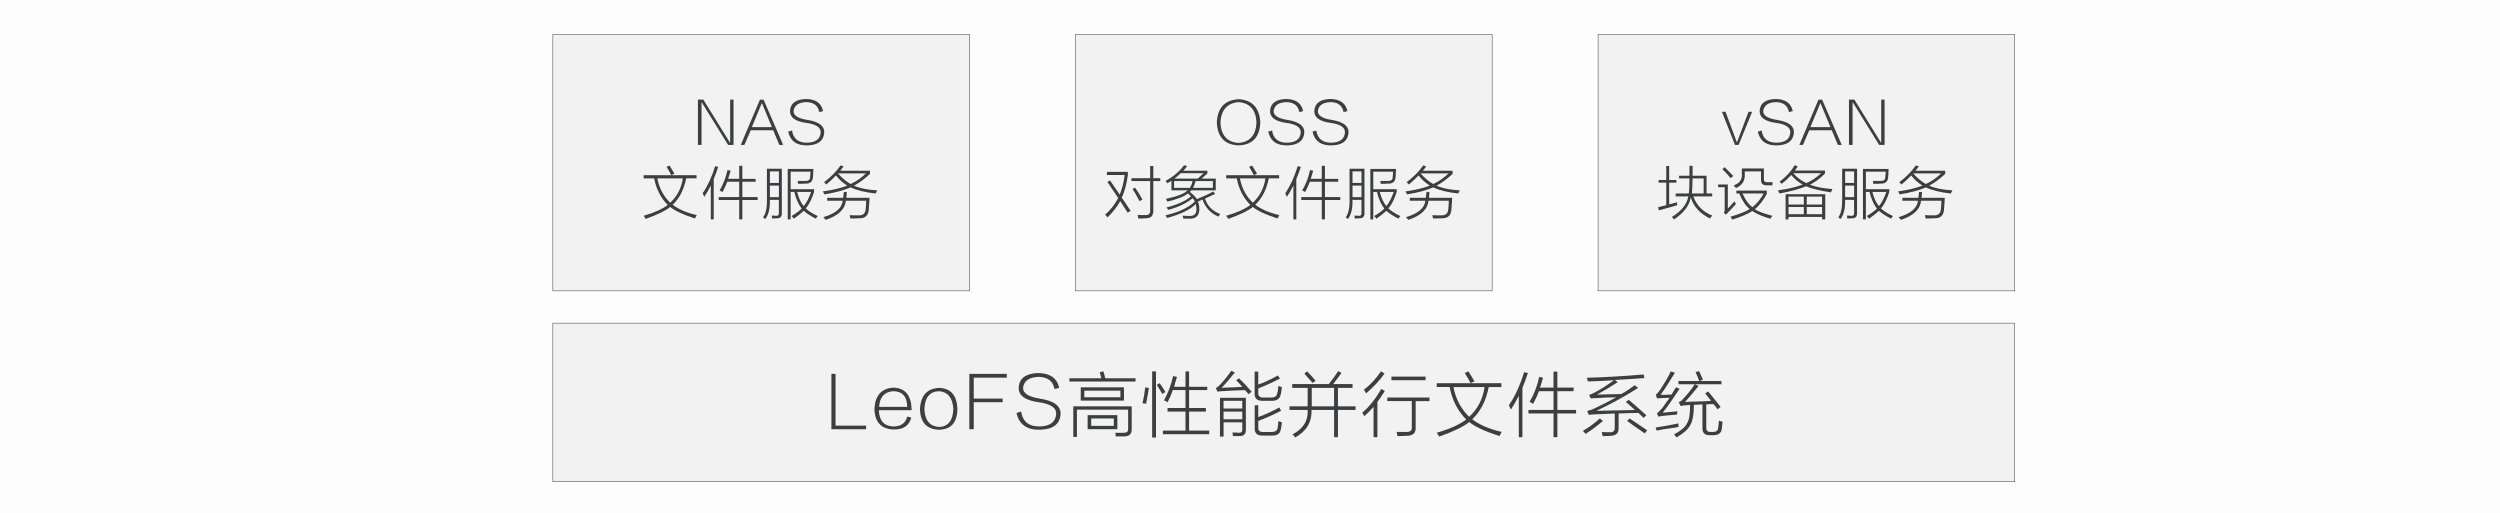 <?xml version="1.0" encoding="utf-8"?>
<!-- Generator: Adobe Illustrator 25.0.0, SVG Export Plug-In . SVG Version: 6.00 Build 0)  -->
<svg version="1.2" baseProfile="tiny" id="图层_1"
	 xmlns="http://www.w3.org/2000/svg" xmlns:xlink="http://www.w3.org/1999/xlink" x="0px" y="0px" viewBox="0 0 780 160"
	 overflow="visible" xml:space="preserve">
<rect fill="#FDFDFD" width="780" height="160"/>
<g>
	<rect x="172.49" y="10.75" fill="#F2F2F2" stroke="#333333" stroke-width="0.15" stroke-miterlimit="10" width="130" height="80"/>
	<g>
		<path fill="#3D3E3F" d="M218.88,31.93v13.29h-1.13V31.08h1.69l8.3,13.43h0.07V31.08h1.05v14.13h-1.69l-8.23-13.29H218.88z"/>
		<path fill="#3D3E3F" d="M243.15,45.22l-1.9-4.57h-7.03l-1.97,4.57h-1.13l5.98-14.13h1.13l6.12,14.13H243.15z M234.57,39.66h6.26
			l-3.09-7.45h-0.07L234.57,39.66z"/>
		<path fill="#3D3E3F" d="M251.54,31.86c-2.39,0.09-3.7,1.01-3.94,2.74c-0.09,1.41,1.34,2.34,4.29,2.81
			c3.66,0.56,5.41,1.92,5.27,4.08c-0.24,2.49-1.97,3.77-5.2,3.87c-3.38,0.09-5.39-1.34-6.05-4.29l1.2-0.35
			c0.38,2.58,1.97,3.84,4.78,3.8c2.58-0.09,3.96-1.13,4.15-3.09c0.14-1.64-1.36-2.67-4.5-3.09c-3.42-0.47-5.11-1.71-5.06-3.73
			c0.14-2.39,1.8-3.63,4.99-3.73c3.05,0.05,4.83,1.31,5.34,3.8l-1.2,0.28C255.24,32.94,253.88,31.9,251.54,31.86z"/>
		<path fill="#3D3E3F" d="M200.8,54.67h16.52v0.98h-3.23c-0.7,3.52-2.11,6.26-4.22,8.23c1.83,1.41,4.33,2.49,7.52,3.23
			c-0.09,0.14-0.24,0.4-0.42,0.77c-0.05,0.09-0.09,0.19-0.14,0.28c-3.66-1.17-6.23-2.37-7.73-3.59c-1.31,1.13-3.87,2.37-7.66,3.73
			c-0.19-0.38-0.4-0.7-0.63-0.98c3.28-0.94,5.79-2.06,7.52-3.37c-2.2-2.25-3.61-5.02-4.22-8.3h-3.3V54.67z M209.1,63.25
			c2.16-1.97,3.47-4.5,3.94-7.59h-7.95C205.65,58.66,206.99,61.19,209.1,63.25z M207.97,52.07l0.91-0.42
			c0.19,0.33,0.49,0.82,0.91,1.48c0.28,0.47,0.49,0.82,0.63,1.05l-0.98,0.49C208.98,53.74,208.49,52.87,207.97,52.07z"/>
		<path fill="#3D3E3F" d="M219.73,61.42c-0.19-0.42-0.35-0.8-0.49-1.13c1.59-2.34,2.88-5.16,3.87-8.44l0.98,0.21
			c-0.42,1.31-0.89,2.58-1.41,3.8v12.59h-0.91V57.91C221.06,59.27,220.39,60.44,219.73,61.42z M230.63,51.72h0.98v4.08h4.15v0.91
			h-4.15v4.78h4.78v0.91h-4.78v6.05h-0.98v-6.05h-6.4v-0.91h6.4v-4.78h-3.73c-0.24,0.7-0.66,1.64-1.27,2.81
			c-0.09,0.19-0.17,0.33-0.21,0.42c-0.09-0.05-0.24-0.14-0.42-0.28c-0.24-0.09-0.4-0.16-0.49-0.21c1.17-2.01,1.99-4.15,2.46-6.4
			l0.98,0.21c-0.24,0.84-0.49,1.69-0.77,2.53h3.45V51.72z"/>
		<path fill="#3D3E3F" d="M239.29,52.64h4.64v13.78c0.05,1.17-0.49,1.73-1.62,1.69c-0.42,0.05-0.89,0.07-1.41,0.07
			c0-0.28-0.05-0.59-0.14-0.91c0.09,0,0.3,0,0.63,0c0.33,0.05,0.56,0.07,0.7,0.07c0.66,0.05,0.96-0.26,0.91-0.91v-4.08h-2.81
			c0.09,2.63-0.38,4.62-1.41,5.98c-0.24-0.14-0.47-0.33-0.7-0.56c0.89-1.08,1.29-3.09,1.2-6.05V52.64z M240.21,53.48v3.59h2.81
			v-3.59H240.21z M240.21,57.91v3.59h2.81v-3.59H240.21z M245.76,52.71h8.02c0,0.33-0.02,0.73-0.07,1.2c0,0.52-0.02,0.94-0.07,1.27
			c-0.05,1.5-0.89,2.2-2.53,2.11c-0.42,0.05-1.13,0.07-2.11,0.07c0-0.14-0.02-0.3-0.07-0.49c0-0.19-0.02-0.33-0.07-0.42
			c0.61,0,1.29,0,2.04,0c1.27,0.09,1.87-0.3,1.83-1.2c0.09-0.75,0.14-1.31,0.14-1.69h-6.19v5.48h7.31v0.84
			c-0.75,2.34-1.62,4.05-2.6,5.13c0.7,0.75,1.94,1.55,3.73,2.39c-0.24,0.28-0.42,0.56-0.56,0.84c-1.64-0.84-2.91-1.66-3.8-2.46
			c-0.8,0.75-1.83,1.57-3.09,2.46c-0.19-0.24-0.42-0.52-0.7-0.84c1.41-0.84,2.46-1.62,3.16-2.32c-0.98-1.22-1.76-2.95-2.32-5.2
			h-1.13v8.58h-0.91V52.71z M253.07,59.88h-4.36c0.47,1.88,1.15,3.35,2.04,4.43C251.6,63.32,252.37,61.85,253.07,59.88z"/>
		<path fill="#3D3E3F" d="M273.2,60.37c-3.19-0.33-5.79-0.96-7.8-1.9c-2.2,0.94-4.92,1.66-8.16,2.18c-0.14-0.33-0.33-0.63-0.56-0.91
			c3.19-0.47,5.74-1.08,7.66-1.83c-1.36-0.84-2.53-1.9-3.52-3.16c-0.84,0.89-1.85,1.83-3.02,2.81c-0.05-0.05-0.14-0.14-0.28-0.28
			c-0.09-0.14-0.24-0.28-0.42-0.42c2.16-1.64,3.89-3.4,5.2-5.27l0.91,0.35c-0.33,0.47-0.68,0.91-1.05,1.34h9.28v0.98
			c-1.78,1.64-3.45,2.86-4.99,3.66c1.69,0.8,4.1,1.29,7.24,1.48c-0.05,0.05-0.09,0.14-0.14,0.28
			C273.51,59.76,273.39,59.99,273.2,60.37z M258.08,61.71h4.99c0.09-0.52,0.16-1.13,0.21-1.83h0.91c0,0.7-0.05,1.31-0.14,1.83h7.24
			c0,0.56-0.05,1.36-0.14,2.39c-0.05,0.42-0.07,0.75-0.07,0.98c-0.05,2.11-1.1,3.12-3.16,3.02c-0.7,0.05-1.57,0.07-2.6,0.07
			c0-0.09-0.02-0.21-0.07-0.35c-0.05-0.33-0.09-0.56-0.14-0.7c0.52,0.05,1.41,0.07,2.67,0.07c1.5,0.09,2.27-0.61,2.32-2.11
			c0.09-0.75,0.14-1.57,0.14-2.46h-6.33c-0.28,2.72-2.39,4.71-6.33,5.98c-0.28-0.42-0.52-0.7-0.7-0.84c3.8-1.13,5.81-2.84,6.05-5.13
			h-4.85V61.71z M270.18,54.11h-8.72c1.27,1.45,2.58,2.56,3.94,3.3C267.04,56.67,268.63,55.57,270.18,54.11z"/>
	</g>
	<rect x="335.55" y="10.75" fill="#F2F2F2" stroke="#333333" stroke-width="0.15" stroke-miterlimit="10" width="130" height="80"/>
	<g>
		<path fill="#3D3E3F" d="M386.4,45.36c-4.27-0.19-6.52-2.55-6.75-7.1c0.19-4.64,2.48-7.08,6.89-7.31c4.17,0.28,6.4,2.7,6.68,7.24
			C393.03,42.83,390.76,45.22,386.4,45.36z M386.4,31.86c-3.52,0.33-5.39,2.44-5.63,6.33c0.19,3.98,2.04,6.12,5.55,6.4
			c3.61-0.23,5.51-2.37,5.7-6.4C391.83,34.25,389.96,32.14,386.4,31.86z"/>
		<path fill="#3D3E3F" d="M401.32,31.86c-2.39,0.09-3.7,1.01-3.94,2.74c-0.09,1.41,1.34,2.34,4.29,2.81
			c3.66,0.56,5.41,1.92,5.27,4.08c-0.24,2.49-1.97,3.77-5.2,3.87c-3.38,0.09-5.39-1.34-6.05-4.29l1.2-0.35
			c0.38,2.58,1.97,3.84,4.78,3.8c2.58-0.09,3.96-1.13,4.15-3.09c0.14-1.64-1.36-2.67-4.5-3.09c-3.42-0.47-5.11-1.71-5.06-3.73
			c0.14-2.39,1.8-3.63,4.99-3.73c3.05,0.05,4.83,1.31,5.34,3.8l-1.2,0.28C405.02,32.94,403.66,31.9,401.32,31.86z"/>
		<path fill="#3D3E3F" d="M415.12,31.86c-2.39,0.09-3.7,1.01-3.94,2.74c-0.09,1.41,1.34,2.34,4.29,2.81
			c3.66,0.56,5.41,1.92,5.27,4.08c-0.24,2.49-1.97,3.77-5.2,3.87c-3.38,0.09-5.39-1.34-6.05-4.29l1.2-0.35
			c0.38,2.58,1.97,3.84,4.78,3.8c2.58-0.09,3.96-1.13,4.15-3.09c0.14-1.64-1.36-2.67-4.5-3.09c-3.42-0.47-5.11-1.71-5.06-3.73
			c0.14-2.39,1.8-3.63,4.99-3.73c3.05,0.05,4.83,1.31,5.34,3.8l-1.2,0.28C418.82,32.94,417.46,31.9,415.12,31.86z"/>
		<path fill="#3D3E3F" d="M346.33,56.29c0.61,0.89,1.62,2.37,3.02,4.43c0.75-1.83,1.27-3.87,1.55-6.12h-5.55v-0.98h6.54v1.05
			c-0.42,2.86-1.05,5.2-1.9,7.03c0.33,0.42,0.8,1.1,1.41,2.04c0.61,0.89,1.05,1.57,1.34,2.04l-0.91,0.56
			c-0.24-0.33-0.59-0.87-1.05-1.62c-0.56-0.89-0.98-1.55-1.27-1.97c-0.94,1.73-2.25,3.42-3.94,5.06c-0.24-0.28-0.49-0.56-0.77-0.84
			c1.64-1.41,3-3.14,4.08-5.2c-0.66-1.03-1.62-2.46-2.88-4.29c-0.24-0.33-0.4-0.56-0.49-0.7L346.33,56.29z M353.01,55.59h5.84v-3.8
			h0.98v3.8h2.18v0.91h-2.18v9.14c0.05,1.69-0.75,2.51-2.39,2.46c-0.47,0.05-1.24,0.07-2.32,0.07c0-0.42-0.07-0.8-0.21-1.13
			c0.33,0.05,1.1,0.07,2.32,0.07c1.17,0.09,1.71-0.45,1.62-1.62v-9h-5.84V55.59z M353.36,58.96l0.77-0.42
			c0.75,1.03,1.52,2.27,2.32,3.73l-0.91,0.49C354.98,61.64,354.25,60.37,353.36,58.96z"/>
		<path fill="#3D3E3F" d="M369.41,51.58l0.98,0.21c-0.05,0.05-0.09,0.12-0.14,0.21c-0.28,0.42-0.63,0.84-1.05,1.27h7.52v0.84
			l-1.83,1.62h4.43v3.66h-7.66c-0.14,0.19-0.28,0.35-0.42,0.49c0.98,0.75,1.71,1.5,2.18,2.25c2.2-0.89,3.91-1.69,5.13-2.39
			l0.56,0.77c-0.52,0.24-1.22,0.56-2.11,0.98c-0.47,0.24-0.82,0.4-1.05,0.49c0.8,2.34,2.39,3.94,4.78,4.78
			c-0.24,0.28-0.42,0.56-0.56,0.84c-2.44-1.03-4.1-2.81-4.99-5.34c-0.42,0.19-0.89,0.4-1.41,0.63c0.28,0.7,0.42,1.5,0.42,2.39
			c0,1.92-0.96,2.91-2.88,2.95c-0.75,0-1.45,0-2.11,0c-0.05-0.33-0.12-0.63-0.21-0.91c0.09,0,0.23,0,0.42,0
			c0.52,0.05,1.08,0.07,1.69,0.07c1.5,0.05,2.23-0.68,2.18-2.18c0-0.61-0.07-1.13-0.21-1.55c-1.59,1.69-4.57,3.14-8.93,4.36
			c-0.09-0.19-0.24-0.42-0.42-0.7l-0.07-0.14c4.08-0.94,7.13-2.37,9.14-4.29c-0.14-0.38-0.38-0.73-0.7-1.05
			c-1.83,1.55-4.38,2.77-7.66,3.66c-0.14-0.38-0.31-0.63-0.49-0.77c3.23-0.8,5.79-1.94,7.66-3.45c-0.09-0.09-0.24-0.23-0.42-0.42
			c-0.24-0.19-0.42-0.35-0.56-0.49c-1.13,0.94-3.26,1.78-6.4,2.53c-0.09-0.19-0.24-0.45-0.42-0.77l-0.07-0.07
			c3.52-0.75,5.79-1.64,6.82-2.67h-5.06v-2.95c-0.42,0.24-0.87,0.49-1.34,0.77c0-0.05-0.05-0.14-0.14-0.28
			c-0.19-0.23-0.31-0.4-0.35-0.49C366.08,55.12,368,53.5,369.41,51.58z M366.31,56.5v2.11h4.92c0.38-0.56,0.66-1.27,0.84-2.11
			H366.31z M375.52,54.04h-7.17c-0.56,0.61-1.22,1.17-1.97,1.69h7.31L375.52,54.04z M378.41,56.5h-5.41
			c-0.19,0.84-0.45,1.55-0.77,2.11h6.19V56.5z"/>
		<path fill="#3D3E3F" d="M382.57,54.67h16.52v0.98h-3.23c-0.7,3.52-2.11,6.26-4.22,8.23c1.83,1.41,4.33,2.49,7.52,3.23
			c-0.09,0.14-0.24,0.4-0.42,0.77c-0.05,0.09-0.09,0.19-0.14,0.28c-3.66-1.17-6.23-2.37-7.73-3.59c-1.31,1.13-3.87,2.37-7.66,3.73
			c-0.19-0.38-0.4-0.7-0.63-0.98c3.28-0.94,5.79-2.06,7.52-3.37c-2.2-2.25-3.61-5.02-4.22-8.3h-3.3V54.67z M390.87,63.25
			c2.16-1.97,3.47-4.5,3.94-7.59h-7.95C387.42,58.66,388.76,61.19,390.87,63.25z M389.74,52.07l0.91-0.42
			c0.19,0.33,0.49,0.82,0.91,1.48c0.28,0.47,0.49,0.82,0.63,1.05l-0.98,0.49C390.75,53.74,390.26,52.87,389.74,52.07z"/>
		<path fill="#3D3E3F" d="M401.5,61.42c-0.19-0.42-0.35-0.8-0.49-1.13c1.59-2.34,2.88-5.16,3.87-8.44l0.98,0.21
			c-0.42,1.31-0.89,2.58-1.41,3.8v12.59h-0.91V57.91C402.84,59.27,402.16,60.44,401.5,61.42z M412.4,51.72h0.98v4.08h4.15v0.91
			h-4.15v4.78h4.78v0.91h-4.78v6.05h-0.98v-6.05H406v-0.91h6.4v-4.78h-3.73c-0.24,0.7-0.66,1.64-1.27,2.81
			c-0.09,0.19-0.17,0.33-0.21,0.42c-0.09-0.05-0.24-0.14-0.42-0.28c-0.24-0.09-0.4-0.16-0.49-0.21c1.17-2.01,1.99-4.15,2.46-6.4
			l0.98,0.21c-0.24,0.84-0.49,1.69-0.77,2.53h3.45V51.72z"/>
		<path fill="#3D3E3F" d="M421.07,52.64h4.64v13.78c0.05,1.17-0.49,1.73-1.62,1.69c-0.42,0.05-0.89,0.07-1.41,0.07
			c0-0.28-0.05-0.59-0.14-0.91c0.09,0,0.3,0,0.63,0c0.33,0.05,0.56,0.07,0.7,0.07c0.66,0.05,0.96-0.26,0.91-0.91v-4.08h-2.81
			c0.09,2.63-0.38,4.62-1.41,5.98c-0.24-0.14-0.47-0.33-0.7-0.56c0.89-1.08,1.29-3.09,1.2-6.05V52.64z M421.98,53.48v3.59h2.81
			v-3.59H421.98z M421.98,57.91v3.59h2.81v-3.59H421.98z M427.54,52.71h8.02c0,0.33-0.02,0.73-0.07,1.2c0,0.52-0.02,0.94-0.07,1.27
			c-0.05,1.5-0.89,2.2-2.53,2.11c-0.42,0.05-1.13,0.07-2.11,0.07c0-0.14-0.02-0.3-0.07-0.49c0-0.19-0.02-0.33-0.07-0.42
			c0.61,0,1.29,0,2.04,0c1.27,0.09,1.87-0.3,1.83-1.2c0.09-0.75,0.14-1.31,0.14-1.69h-6.19v5.48h7.31v0.84
			c-0.75,2.34-1.62,4.05-2.6,5.13c0.7,0.75,1.94,1.55,3.73,2.39c-0.24,0.28-0.42,0.56-0.56,0.84c-1.64-0.84-2.91-1.66-3.8-2.46
			c-0.8,0.75-1.83,1.57-3.09,2.46c-0.19-0.24-0.42-0.52-0.7-0.84c1.41-0.84,2.46-1.62,3.16-2.32c-0.98-1.22-1.76-2.95-2.32-5.2
			h-1.13v8.58h-0.91V52.71z M434.85,59.88h-4.36c0.47,1.88,1.15,3.35,2.04,4.43C433.37,63.32,434.15,61.85,434.85,59.88z"/>
		<path fill="#3D3E3F" d="M454.97,60.37c-3.19-0.33-5.79-0.96-7.8-1.9c-2.2,0.94-4.92,1.66-8.16,2.18
			c-0.14-0.33-0.33-0.63-0.56-0.91c3.19-0.47,5.74-1.08,7.66-1.83c-1.36-0.84-2.53-1.9-3.52-3.16c-0.84,0.89-1.85,1.83-3.02,2.81
			c-0.05-0.05-0.14-0.14-0.28-0.28c-0.09-0.14-0.24-0.28-0.42-0.42c2.16-1.64,3.89-3.4,5.2-5.27l0.91,0.35
			c-0.33,0.47-0.68,0.91-1.05,1.34h9.28v0.98c-1.78,1.64-3.45,2.86-4.99,3.66c1.69,0.8,4.1,1.29,7.24,1.48
			c-0.05,0.05-0.09,0.14-0.14,0.28C455.28,59.76,455.16,59.99,454.97,60.37z M439.86,61.71h4.99c0.09-0.52,0.16-1.13,0.21-1.83h0.91
			c0,0.7-0.05,1.31-0.14,1.83h7.24c0,0.56-0.05,1.36-0.14,2.39c-0.05,0.42-0.07,0.75-0.07,0.98c-0.05,2.11-1.1,3.12-3.16,3.02
			c-0.7,0.05-1.57,0.07-2.6,0.07c0-0.09-0.02-0.21-0.07-0.35c-0.05-0.33-0.09-0.56-0.14-0.7c0.52,0.05,1.41,0.07,2.67,0.07
			c1.5,0.09,2.27-0.61,2.32-2.11c0.09-0.75,0.14-1.57,0.14-2.46h-6.33c-0.28,2.72-2.39,4.71-6.33,5.98c-0.28-0.42-0.52-0.7-0.7-0.84
			c3.8-1.13,5.81-2.84,6.05-5.13h-4.85V61.71z M451.95,54.11h-8.72c1.27,1.45,2.58,2.56,3.94,3.3
			C448.81,56.67,450.4,55.57,451.95,54.11z"/>
	</g>
	<rect x="498.6" y="10.75" fill="#F2F2F2" stroke="#333333" stroke-width="0.15" stroke-miterlimit="10" width="130" height="80"/>
	<g>
		<path fill="#3D3E3F" d="M545.54,34.88h1.13l-4.22,10.34h-1.13l-4.08-10.34h1.13l3.52,9.49h0.07L545.54,34.88z"/>
		<path fill="#3D3E3F" d="M554.07,31.86c-2.39,0.09-3.7,1.01-3.94,2.74c-0.09,1.41,1.34,2.34,4.29,2.81
			c3.66,0.56,5.41,1.92,5.27,4.08c-0.24,2.49-1.97,3.77-5.2,3.87c-3.38,0.09-5.39-1.34-6.05-4.29l1.2-0.35
			c0.38,2.58,1.97,3.84,4.78,3.8c2.58-0.09,3.96-1.13,4.15-3.09c0.14-1.64-1.36-2.67-4.5-3.09c-3.42-0.47-5.11-1.71-5.06-3.73
			c0.14-2.39,1.8-3.63,4.99-3.73c3.05,0.05,4.83,1.31,5.34,3.8l-1.2,0.28C557.77,32.94,556.41,31.9,554.07,31.86z"/>
		<path fill="#3D3E3F" d="M573.42,45.22l-1.9-4.57h-7.03l-1.97,4.57h-1.13l5.98-14.13h1.13l6.12,14.13H573.42z M564.84,39.66h6.26
			L568,32.21h-0.07L564.84,39.66z"/>
		<path fill="#3D3E3F" d="M578.01,31.93v13.29h-1.13V31.08h1.69l8.3,13.43h0.07V31.08h1.05v14.13h-1.69l-8.23-13.29H578.01z"/>
		<path fill="#3D3E3F" d="M517.55,65.64l-0.21-0.98c0.8-0.23,1.64-0.45,2.53-0.63v-7.03h-2.39v-0.84h2.39v-4.36h0.91v4.36h2.25v0.84
			h-2.25v6.75c0.84-0.23,1.66-0.45,2.46-0.63c0,0.47,0.02,0.77,0.07,0.91c-0.56,0.14-1.38,0.38-2.46,0.7
			C519.4,65.11,518.3,65.41,517.55,65.64z M522.82,60.37h4.08c0.14-0.84,0.21-2.41,0.21-4.71h-3.23v-0.84h3.23c0-0.84,0-1.87,0-3.09
			h0.98c0,1.17,0,2.2,0,3.09h4.36v5.55h1.76v0.91h-5.91c1.08,2.86,3.05,4.85,5.91,5.98c-0.14,0.14-0.31,0.35-0.49,0.63
			c-0.09,0.14-0.17,0.23-0.21,0.28c-3.19-1.59-5.18-3.8-5.98-6.61c-0.42,2.53-2.16,4.83-5.2,6.89c-0.24-0.24-0.47-0.49-0.7-0.77
			c2.95-1.78,4.66-3.91,5.13-6.4h-3.94V60.37z M531.54,55.66h-3.45c-0.05,2.11-0.12,3.68-0.21,4.71h3.66V55.66z"/>
		<path fill="#3D3E3F" d="M539.71,65.71c-0.24,0.24-0.42,0.42-0.56,0.56c-0.19,0.19-0.4,0.42-0.63,0.7l-0.7-0.56
			c0.19-0.23,0.28-0.56,0.28-0.98V58.4h-2.04v-0.84h3.02v7.52c0.33-0.33,0.82-0.87,1.48-1.62c0.23-0.28,0.42-0.49,0.56-0.63
			c0.09,0.19,0.23,0.42,0.42,0.7l0.07,0.14C541.24,64.05,540.6,64.73,539.71,65.71z M539.99,55.59c-0.84-0.98-1.71-1.92-2.6-2.81
			l0.7-0.63c1.27,1.27,2.16,2.18,2.67,2.74L539.99,55.59z M541.75,60.37v-0.91h9.49v1.05c-1.03,1.92-2.27,3.52-3.73,4.78
			c1.08,0.7,2.91,1.38,5.48,2.04c-0.19,0.23-0.4,0.54-0.63,0.91c-2.34-0.66-4.22-1.45-5.63-2.39c-1.5,0.94-3.59,1.83-6.26,2.67
			c-0.14-0.33-0.33-0.63-0.56-0.91c2.77-0.8,4.76-1.59,5.98-2.39c-1.31-1.08-2.39-2.7-3.23-4.85H541.75z M549.42,53.48h-5.06v0.7
			c0.19,2.11-0.73,3.61-2.74,4.5c-0.28-0.38-0.52-0.66-0.7-0.84c1.87-0.66,2.72-1.87,2.53-3.66v-1.62h6.89v3.3
			c-0.05,0.7,0.33,1.03,1.13,0.98h1.62l-0.14,0.98h-1.76c-1.17,0-1.76-0.54-1.76-1.62V53.48z M543.65,60.37
			c0.89,1.97,1.92,3.4,3.09,4.29c1.41-1.12,2.58-2.55,3.52-4.29H543.65z"/>
		<path fill="#3D3E3F" d="M571.23,60.02c-3.42-0.52-6-1.15-7.73-1.9c-2.02,0.84-4.78,1.59-8.3,2.25c-0.09-0.14-0.21-0.38-0.35-0.7
			c-0.05-0.14-0.09-0.23-0.14-0.28c3.19-0.42,5.77-1.03,7.73-1.83c-1.22-0.61-2.42-1.59-3.59-2.95c-0.98,1.08-1.97,1.99-2.95,2.74
			c-0.19-0.23-0.42-0.45-0.7-0.63c2.11-1.59,3.7-3.33,4.78-5.2l0.91,0.42c-0.33,0.42-0.63,0.84-0.91,1.27h9.42v0.91
			c-1.45,1.5-3.02,2.67-4.71,3.52c1.87,0.7,4.22,1.15,7.03,1.34c-0.05,0.09-0.12,0.26-0.21,0.49
			C571.37,59.69,571.28,59.88,571.23,60.02z M557.1,60.58h12.38v7.87h-0.98v-0.77h-10.48v0.77h-0.91V60.58z M558.01,61.35v2.46h4.78
			v-2.46H558.01z M558.01,64.59v2.25h4.78v-2.25H558.01z M568.21,54.04h-8.72c1.13,1.31,2.48,2.34,4.08,3.09
			C565.16,56.43,566.71,55.4,568.21,54.04z M568.49,61.35h-4.78v2.46h4.78V61.35z M563.71,64.59v2.25h4.78v-2.25H563.71z"/>
		<path fill="#3D3E3F" d="M574.76,52.64h4.64v13.78c0.05,1.17-0.49,1.73-1.62,1.69c-0.42,0.05-0.89,0.07-1.41,0.07
			c0-0.28-0.05-0.59-0.14-0.91c0.09,0,0.3,0,0.63,0c0.33,0.05,0.56,0.07,0.7,0.07c0.66,0.05,0.96-0.26,0.91-0.91v-4.08h-2.81
			c0.09,2.63-0.38,4.62-1.41,5.98c-0.24-0.14-0.47-0.33-0.7-0.56c0.89-1.08,1.29-3.09,1.2-6.05V52.64z M575.68,53.48v3.59h2.81
			v-3.59H575.68z M575.68,57.91v3.59h2.81v-3.59H575.68z M581.23,52.71h8.02c0,0.33-0.02,0.73-0.07,1.2c0,0.52-0.02,0.94-0.07,1.27
			c-0.05,1.5-0.89,2.2-2.53,2.11c-0.42,0.05-1.13,0.07-2.11,0.07c0-0.14-0.02-0.3-0.07-0.49c0-0.19-0.02-0.33-0.07-0.42
			c0.61,0,1.29,0,2.04,0c1.27,0.09,1.87-0.3,1.83-1.2c0.09-0.75,0.14-1.31,0.14-1.69h-6.19v5.48h7.31v0.84
			c-0.75,2.34-1.62,4.05-2.6,5.13c0.7,0.75,1.94,1.55,3.73,2.39c-0.24,0.28-0.42,0.56-0.56,0.84c-1.64-0.84-2.91-1.66-3.8-2.46
			c-0.8,0.75-1.83,1.57-3.09,2.46c-0.19-0.24-0.42-0.52-0.7-0.84c1.41-0.84,2.46-1.62,3.16-2.32c-0.98-1.22-1.76-2.95-2.32-5.2
			h-1.13v8.58h-0.91V52.71z M588.54,59.88h-4.36c0.47,1.88,1.15,3.35,2.04,4.43C587.07,63.32,587.84,61.85,588.54,59.88z"/>
		<path fill="#3D3E3F" d="M608.67,60.37c-3.19-0.33-5.79-0.96-7.8-1.9c-2.2,0.94-4.92,1.66-8.16,2.18
			c-0.14-0.33-0.33-0.63-0.56-0.91c3.19-0.47,5.74-1.08,7.66-1.83c-1.36-0.84-2.53-1.9-3.52-3.16c-0.84,0.89-1.85,1.83-3.02,2.81
			c-0.05-0.05-0.14-0.14-0.28-0.28c-0.09-0.14-0.24-0.28-0.42-0.42c2.16-1.64,3.89-3.4,5.2-5.27l0.91,0.35
			c-0.33,0.47-0.68,0.91-1.05,1.34h9.28v0.98c-1.78,1.64-3.45,2.86-4.99,3.66c1.69,0.8,4.1,1.29,7.24,1.48
			c-0.05,0.05-0.09,0.14-0.14,0.28C608.97,59.76,608.86,59.99,608.67,60.37z M593.55,61.71h4.99c0.09-0.52,0.16-1.13,0.21-1.83h0.91
			c0,0.7-0.05,1.31-0.14,1.83h7.24c0,0.56-0.05,1.36-0.14,2.39c-0.05,0.42-0.07,0.75-0.07,0.98c-0.05,2.11-1.1,3.12-3.16,3.02
			c-0.7,0.05-1.57,0.07-2.6,0.07c0-0.09-0.02-0.21-0.07-0.35c-0.05-0.33-0.09-0.56-0.14-0.7c0.52,0.05,1.41,0.07,2.67,0.07
			c1.5,0.09,2.27-0.61,2.32-2.11c0.09-0.75,0.14-1.57,0.14-2.46h-6.33c-0.28,2.72-2.39,4.71-6.33,5.98c-0.28-0.42-0.52-0.7-0.7-0.84
			c3.8-1.13,5.81-2.84,6.05-5.13h-4.85V61.71z M605.65,54.11h-8.72c1.27,1.45,2.58,2.56,3.94,3.3
			C602.51,56.67,604.1,55.57,605.65,54.11z"/>
	</g>
	
		<rect x="172.49" y="100.82" fill="#F2F2F2" stroke="#333333" stroke-width="0.15" stroke-miterlimit="10" width="456.11" height="49.47"/>
	<g>
		<path fill="#3D3E3F" d="M259.4,133.91v-17.27h1.29v16.16h9.54v1.12H259.4z"/>
		<path fill="#3D3E3F" d="M283.05,129.96l1.29,0.34c-0.69,2.52-2.52,3.75-5.5,3.7c-3.84-0.11-5.84-2.21-6.02-6.27
			c0.17-4.3,2.15-6.56,5.93-6.79c3.67,0.12,5.56,2.38,5.67,6.79c0,0.12,0,0.2,0,0.26H274.2c0.11,3.27,1.63,4.96,4.55,5.07
			C281.11,133.05,282.54,132.02,283.05,129.96z M274.29,126.95h8.77c-0.06-3.21-1.49-4.84-4.3-4.9
			C275.95,122.23,274.46,123.86,274.29,126.95z"/>
		<path fill="#3D3E3F" d="M292.87,134.08c-3.72-0.17-5.67-2.26-5.84-6.27c0.17-4.41,2.21-6.67,6.1-6.79
			c3.55,0.17,5.41,2.35,5.59,6.53C298.66,131.85,296.71,134.03,292.87,134.08z M292.96,122.05c-2.92,0.12-4.44,2.01-4.55,5.67
			c0.17,3.44,1.69,5.27,4.55,5.5c2.86-0.11,4.35-1.98,4.47-5.59C297.25,124.15,295.76,122.28,292.96,122.05z"/>
		<path fill="#3D3E3F" d="M314.12,117.84h-10.31v6.53h9.02v1.12h-9.02v8.42h-1.38v-17.27h11.69V117.84z"/>
		<path fill="#3D3E3F" d="M324.02,117.58c-2.92,0.12-4.53,1.23-4.81,3.35c-0.12,1.72,1.63,2.87,5.24,3.44
			c4.47,0.69,6.62,2.35,6.45,4.98c-0.29,3.04-2.41,4.61-6.36,4.73c-4.13,0.11-6.59-1.63-7.39-5.24l1.46-0.43
			c0.46,3.15,2.41,4.7,5.84,4.64c3.15-0.11,4.84-1.38,5.07-3.78c0.17-2-1.66-3.27-5.5-3.78c-4.18-0.57-6.25-2.09-6.19-4.55
			c0.17-2.92,2.21-4.44,6.1-4.55c3.72,0.06,5.9,1.6,6.53,4.64l-1.46,0.34C328.55,118.9,326.89,117.64,324.02,117.58z"/>
		<path fill="#3D3E3F" d="M343.12,116.12l1.12-0.26c0.23,0.69,0.43,1.4,0.6,2.15h9.45v1.03h-20.63v-1.03h9.97
			c-0.06-0.23-0.14-0.54-0.26-0.95C343.26,116.61,343.18,116.3,343.12,116.12z M335.99,136.32h-1.12v-9.54h18.22v7.05
			c0.06,1.55-0.72,2.32-2.32,2.32c-0.69,0-1.58,0-2.66,0c0-0.4-0.06-0.77-0.17-1.12c0.74,0,1.55,0,2.41,0
			c1.15,0.06,1.69-0.34,1.63-1.2v-6.02h-15.98V136.32z M337.19,120.85h13.49v4.13h-13.49V120.85z M338.31,121.88v2.06h11.26v-2.06
			H338.31z M339.34,129.53h9.28v4.38h-9.28V129.53z M340.46,130.56v2.32h7.05v-2.32H340.46z"/>
		<path fill="#3D3E3F" d="M357.32,120.85l1.12,0.17c-0.06,0.23-0.12,0.63-0.17,1.2c-0.12,0.75-0.34,2.01-0.69,3.78
			c-0.34-0.11-0.72-0.17-1.12-0.17C356.86,124.12,357.15,122.45,357.32,120.85z M359.47,115.87h1.2v20.63h-1.2V115.87z
			 M360.93,120.08l0.86-0.52c0.63,0.8,1.23,1.72,1.8,2.75l-0.95,0.6c-0.17-0.34-0.43-0.77-0.77-1.29
			C361.48,120.94,361.16,120.42,360.93,120.08z M369.87,115.87h1.12v4.81h5.67v1.03h-5.67v5.59h5.24v1.12h-5.24v5.93h6.27v1.12
			h-14.44v-1.12h7.05v-5.93h-5.59v-1.12h5.59v-5.59h-3.95c-0.46,1.32-1,2.58-1.63,3.78c-0.4-0.23-0.77-0.43-1.12-0.6
			c1.32-2.41,2.26-4.93,2.84-7.56l1.2,0.26c-0.12,0.4-0.29,0.97-0.52,1.72c-0.17,0.63-0.29,1.09-0.34,1.38h3.52V115.87z"/>
		<path fill="#3D3E3F" d="M389.57,123c-0.12-0.17-0.29-0.37-0.52-0.6c-0.29-0.29-0.49-0.52-0.6-0.69c-3.27,0.12-5.64,0.23-7.13,0.34
			c-0.57,0-1.06,0.06-1.46,0.17l-0.52-1.12c0.4-0.23,0.83-0.57,1.29-1.03c1.38-1.49,2.55-2.95,3.52-4.38l1.12,0.52
			c-1.55,1.95-2.92,3.55-4.13,4.81c0.23,0,0.6-0.03,1.12-0.09c2.35-0.06,4.13-0.14,5.33-0.26c-0.57-0.69-1.2-1.35-1.89-1.98
			l0.86-0.69c1.26,1.2,2.58,2.61,3.95,4.21L389.57,123z M381.75,136.23h-1.12v-12.12h8.08V134c0.06,1.38-0.6,2.06-1.98,2.06
			c-0.63,0-1.32,0-2.06,0c0-0.34-0.06-0.72-0.17-1.12c0.17,0,0.49,0,0.95,0c0.46,0.06,0.8,0.09,1.03,0.09c0.8,0,1.17-0.34,1.12-1.03
			v-2.23h-5.84V136.23z M381.75,125.06v2.41h5.84v-2.41H381.75z M381.75,128.41v2.41h5.84v-2.41H381.75z M391.46,126.44h1.12v3.7
			c2.29-0.86,4.47-1.86,6.53-3.01l0.6,1.03c-2.35,1.2-4.73,2.26-7.13,3.18v2.06c-0.06,0.97,0.49,1.43,1.63,1.38h2.49
			c1.09,0,1.72-0.37,1.89-1.12c0.11-0.52,0.2-1.26,0.26-2.23c0.17,0.06,0.4,0.12,0.69,0.17c0.17,0.12,0.31,0.17,0.43,0.17
			c-0.06,0.57-0.17,1.29-0.34,2.15c-0.23,1.38-1.15,2.03-2.75,1.98h-2.92c-1.72,0.06-2.55-0.72-2.49-2.32V126.44z M391.46,115.95
			h1.12v4.04c1.66-0.57,3.7-1.52,6.1-2.84l0.69,0.95c-2.06,1.09-4.33,2.12-6.79,3.09v1.38c-0.06,1.03,0.49,1.52,1.63,1.46h2.49
			c1.03,0,1.63-0.43,1.8-1.29c0.17-0.46,0.29-1.23,0.34-2.32c0.4,0.17,0.77,0.29,1.12,0.34c-0.06,0.46-0.14,1.06-0.26,1.8
			c-0.06,0.23-0.09,0.37-0.09,0.43c-0.29,1.43-1.23,2.12-2.84,2.06h-2.75c-1.78,0.06-2.64-0.72-2.58-2.32V115.95z"/>
		<path fill="#3D3E3F" d="M403.17,119.82h11.43c1.09-1.38,2.06-2.72,2.92-4.04l1.03,0.6c-1.03,1.38-1.89,2.52-2.58,3.44h6.02v1.2
			h-4.55v5.76h5.5v1.12h-5.5v8.51h-1.2v-8.51h-7.05c0.17,3.72-1.52,6.59-5.07,8.59c-0.23-0.34-0.52-0.66-0.86-0.95
			c3.38-1.78,4.96-4.33,4.73-7.65h-5.67v-1.12h5.67v-5.76h-4.81V119.82z M406.95,116.55l0.86-0.69c0.92,0.92,1.8,1.89,2.66,2.92
			l-0.95,0.69c-0.34-0.34-0.8-0.86-1.38-1.55C407.64,117.3,407.23,116.84,406.95,116.55z M409.27,121.02v5.76h6.96v-5.76H409.27z"/>
		<path fill="#3D3E3F" d="M425.02,128.76c2.12-1.78,4.1-4.24,5.93-7.39l1.12,0.6c-0.86,1.38-1.63,2.52-2.32,3.44v11h-1.2v-9.45
			c-1.2,1.32-2.18,2.29-2.92,2.92c0-0.06-0.03-0.14-0.09-0.26C425.42,129.39,425.25,129.1,425.02,128.76z M426.22,122.74
			c-0.17-0.4-0.4-0.77-0.69-1.12c2-1.55,3.78-3.47,5.33-5.76l1.12,0.69C430.43,118.73,428.51,120.79,426.22,122.74z M432.84,124.03
			h13.15v1.12h-4.3v8.16c0.11,1.78-0.83,2.66-2.84,2.66c-0.8,0.06-1.75,0.09-2.84,0.09c-0.06-0.23-0.12-0.52-0.17-0.86
			c-0.06-0.17-0.09-0.32-0.09-0.43c0.8,0,1.75,0,2.84,0c1.38,0.06,2-0.46,1.89-1.55v-8.08h-7.65V124.03z M434.13,117.5h10.66v1.12
			h-10.66V117.5z"/>
		<path fill="#3D3E3F" d="M448.24,119.56h20.2v1.2h-3.95c-0.86,4.3-2.58,7.65-5.16,10.05c2.23,1.72,5.3,3.04,9.2,3.95
			c-0.12,0.17-0.29,0.49-0.52,0.95c-0.06,0.11-0.12,0.23-0.17,0.34c-4.47-1.43-7.62-2.89-9.45-4.38c-1.6,1.38-4.73,2.89-9.37,4.55
			c-0.23-0.46-0.49-0.86-0.77-1.2c4.01-1.15,7.08-2.52,9.2-4.13c-2.69-2.75-4.41-6.13-5.16-10.14h-4.04V119.56z M458.38,130.05
			c2.63-2.41,4.24-5.5,4.81-9.28h-9.71C454.17,124.43,455.8,127.53,458.38,130.05z M457.01,116.38l1.12-0.52
			c0.23,0.4,0.6,1,1.12,1.8c0.34,0.57,0.6,1,0.77,1.29l-1.2,0.6C458.24,118.42,457.64,117.36,457.01,116.38z"/>
		<path fill="#3D3E3F" d="M471.38,127.81c-0.23-0.52-0.43-0.97-0.6-1.38c1.95-2.86,3.52-6.3,4.73-10.31l1.2,0.26
			c-0.52,1.6-1.09,3.15-1.72,4.64v15.38h-1.12v-12.89C473.01,125.18,472.18,126.61,471.38,127.81z M484.7,115.95h1.2v4.98h5.07v1.12
			h-5.07v5.84h5.84v1.12h-5.84v7.39h-1.2v-7.39h-7.82v-1.12h7.82v-5.84h-4.55c-0.29,0.86-0.8,2.01-1.55,3.44
			c-0.12,0.23-0.2,0.4-0.26,0.52c-0.12-0.06-0.29-0.17-0.52-0.34c-0.29-0.11-0.49-0.2-0.6-0.26c1.43-2.46,2.43-5.07,3.01-7.82
			l1.2,0.26c-0.29,1.03-0.6,2.06-0.95,3.09h4.21V115.95z"/>
		<path fill="#3D3E3F" d="M499.16,130.56l0.95,0.77c-1.78,1.55-3.58,2.89-5.41,4.04c-0.34-0.46-0.63-0.77-0.86-0.95
			C495.49,133.51,497.27,132.22,499.16,130.56z M512.82,130.39c-0.52-0.52-1.06-1.03-1.63-1.55c-1.38,0-3.44,0.06-6.19,0.17v4.55
			c0.06,1.55-0.77,2.35-2.49,2.41c-0.46,0.06-1.29,0.09-2.49,0.09c0-0.12-0.03-0.26-0.09-0.43c-0.06-0.46-0.12-0.75-0.17-0.86
			c0.29,0.06,1.12,0.09,2.49,0.09c1.09,0.06,1.6-0.43,1.55-1.46v-4.38c-2.92,0.12-4.98,0.2-6.19,0.26c-0.4,0-0.89,0.03-1.46,0.09
			c-0.17,0.06-0.32,0.09-0.43,0.09l-0.52-1.2c0.06,0,0.2-0.06,0.43-0.17c0.69-0.17,1.26-0.37,1.72-0.6c2.58-1.2,4.87-2.38,6.88-3.52
			c-1.95,0-4.13,0.09-6.53,0.26c-0.57,0-1.03,0.03-1.38,0.09l-0.52-1.12c0.63-0.17,1.17-0.4,1.63-0.69c1.72-0.86,3.75-2.15,6.1-3.87
			c-1.66,0.12-4.07,0.23-7.22,0.34c-0.46,0-0.77,0-0.95,0c0-0.11-0.03-0.31-0.09-0.6c-0.06-0.23-0.12-0.4-0.17-0.52
			c5.96-0.17,11.86-0.52,17.7-1.03l0.26,1.12c-1.95,0.17-5.01,0.37-9.2,0.6l0.86,0.69c-1.89,1.26-4.04,2.55-6.45,3.87
			c1.38,0,3.9-0.06,7.56-0.17c1.55-0.86,2.95-1.78,4.21-2.75l1.03,0.86c-3.84,2.46-8.16,4.84-12.98,7.13
			c2.86-0.06,6.88-0.14,12.03-0.26c-0.34-0.29-0.86-0.74-1.55-1.38c-0.57-0.52-1-0.89-1.29-1.12l0.86-0.69
			c1.83,1.55,3.67,3.15,5.5,4.81L512.82,130.39z M507.66,131.33l0.77-0.77c2.12,1.43,3.95,2.66,5.5,3.7l-0.77,0.95
			c-0.23-0.12-0.52-0.32-0.86-0.6C510.18,133.17,508.64,132.08,507.66,131.33z"/>
		<path fill="#3D3E3F" d="M516.88,134.34l-0.34-0.95c2.69-0.4,5.07-0.83,7.13-1.29c0,0.34,0,0.72,0,1.12
			c-0.29,0.06-0.77,0.14-1.46,0.26C519.92,133.77,518.14,134.06,516.88,134.34z M518.77,128.76c0.57-0.06,1.43-0.14,2.58-0.26
			c0.86-0.06,1.55-0.11,2.06-0.17c-0.12,0.23-0.17,0.57-0.17,1.03c-0.52,0.06-1.23,0.12-2.15,0.17c-1.83,0.17-3.07,0.32-3.7,0.43
			l-0.43-1.03c0.46-0.29,1.09-0.92,1.89-1.89c0.11-0.17,0.29-0.43,0.52-0.77c0.29-0.4,0.8-1.12,1.55-2.15
			c-1.15,0-2.46,0.06-3.95,0.17l-0.34-1.12c0.57-0.52,1.03-1.06,1.38-1.63c1.43-2.18,2.52-4.07,3.27-5.67l1.29,0.43
			c-1.6,2.69-3.09,4.98-4.47,6.88c0.29,0,0.77,0,1.46,0c0.92-0.06,1.58-0.09,1.98-0.09c0.23-0.34,0.52-0.83,0.86-1.46
			c0.23-0.34,0.4-0.6,0.52-0.77l1.12,0.43C522.01,124.37,520.26,126.87,518.77,128.76z M523.67,118.87h6.45
			c-0.17-0.69-0.54-1.6-1.12-2.75l1.12-0.34c0.29,0.57,0.69,1.46,1.2,2.66l-1.03,0.43h6.79v1.03h-8.25l1.12,0.52
			c-1.26,1.6-2.66,3.27-4.21,4.98c0.4,0,1.03-0.03,1.89-0.09c3.04-0.06,5.13-0.14,6.27-0.26c-0.34-0.34-0.83-0.95-1.46-1.8
			c-0.17-0.23-0.32-0.4-0.43-0.52l0.95-0.6c0.46,0.57,1.17,1.46,2.15,2.66c0.86,1.03,1.43,1.75,1.72,2.15l-0.95,0.77
			c-0.12-0.17-0.32-0.46-0.6-0.86c-0.29-0.34-0.52-0.6-0.69-0.77c-0.8,0-1.55,0.03-2.23,0.09v7.13c-0.06,1.03,0.4,1.52,1.38,1.46
			h0.52c1.15,0.06,1.75-0.37,1.8-1.29c0.06-0.23,0.11-0.74,0.17-1.55c0.06-0.29,0.09-0.52,0.09-0.69c0.4,0.17,0.77,0.29,1.12,0.34
			c-0.06,0.69-0.14,1.46-0.26,2.32c-0.17,1.32-1.15,1.95-2.92,1.89h-0.69c-1.66,0.06-2.46-0.69-2.41-2.23v-7.39
			c-0.29,0-0.75,0.03-1.38,0.09c-0.57,0-1,0.03-1.29,0.09c0,2.92-0.37,5.01-1.12,6.27c-0.69,1.32-2.12,2.61-4.3,3.87
			c-0.17-0.29-0.43-0.6-0.77-0.95c2.18-1.15,3.52-2.29,4.04-3.44c0.69-1.09,1-3.01,0.95-5.76c-0.29,0.06-0.52,0.09-0.69,0.09
			c-0.8,0-1.55,0.09-2.23,0.26l-0.6-1.2c0.63-0.29,1.06-0.6,1.29-0.95c1.43-1.49,2.66-3.04,3.7-4.64h-5.07V118.87z"/>
	</g>
</g>
<g>
</g>
<g>
</g>
<g>
</g>
<g>
</g>
<g>
</g>
</svg>
